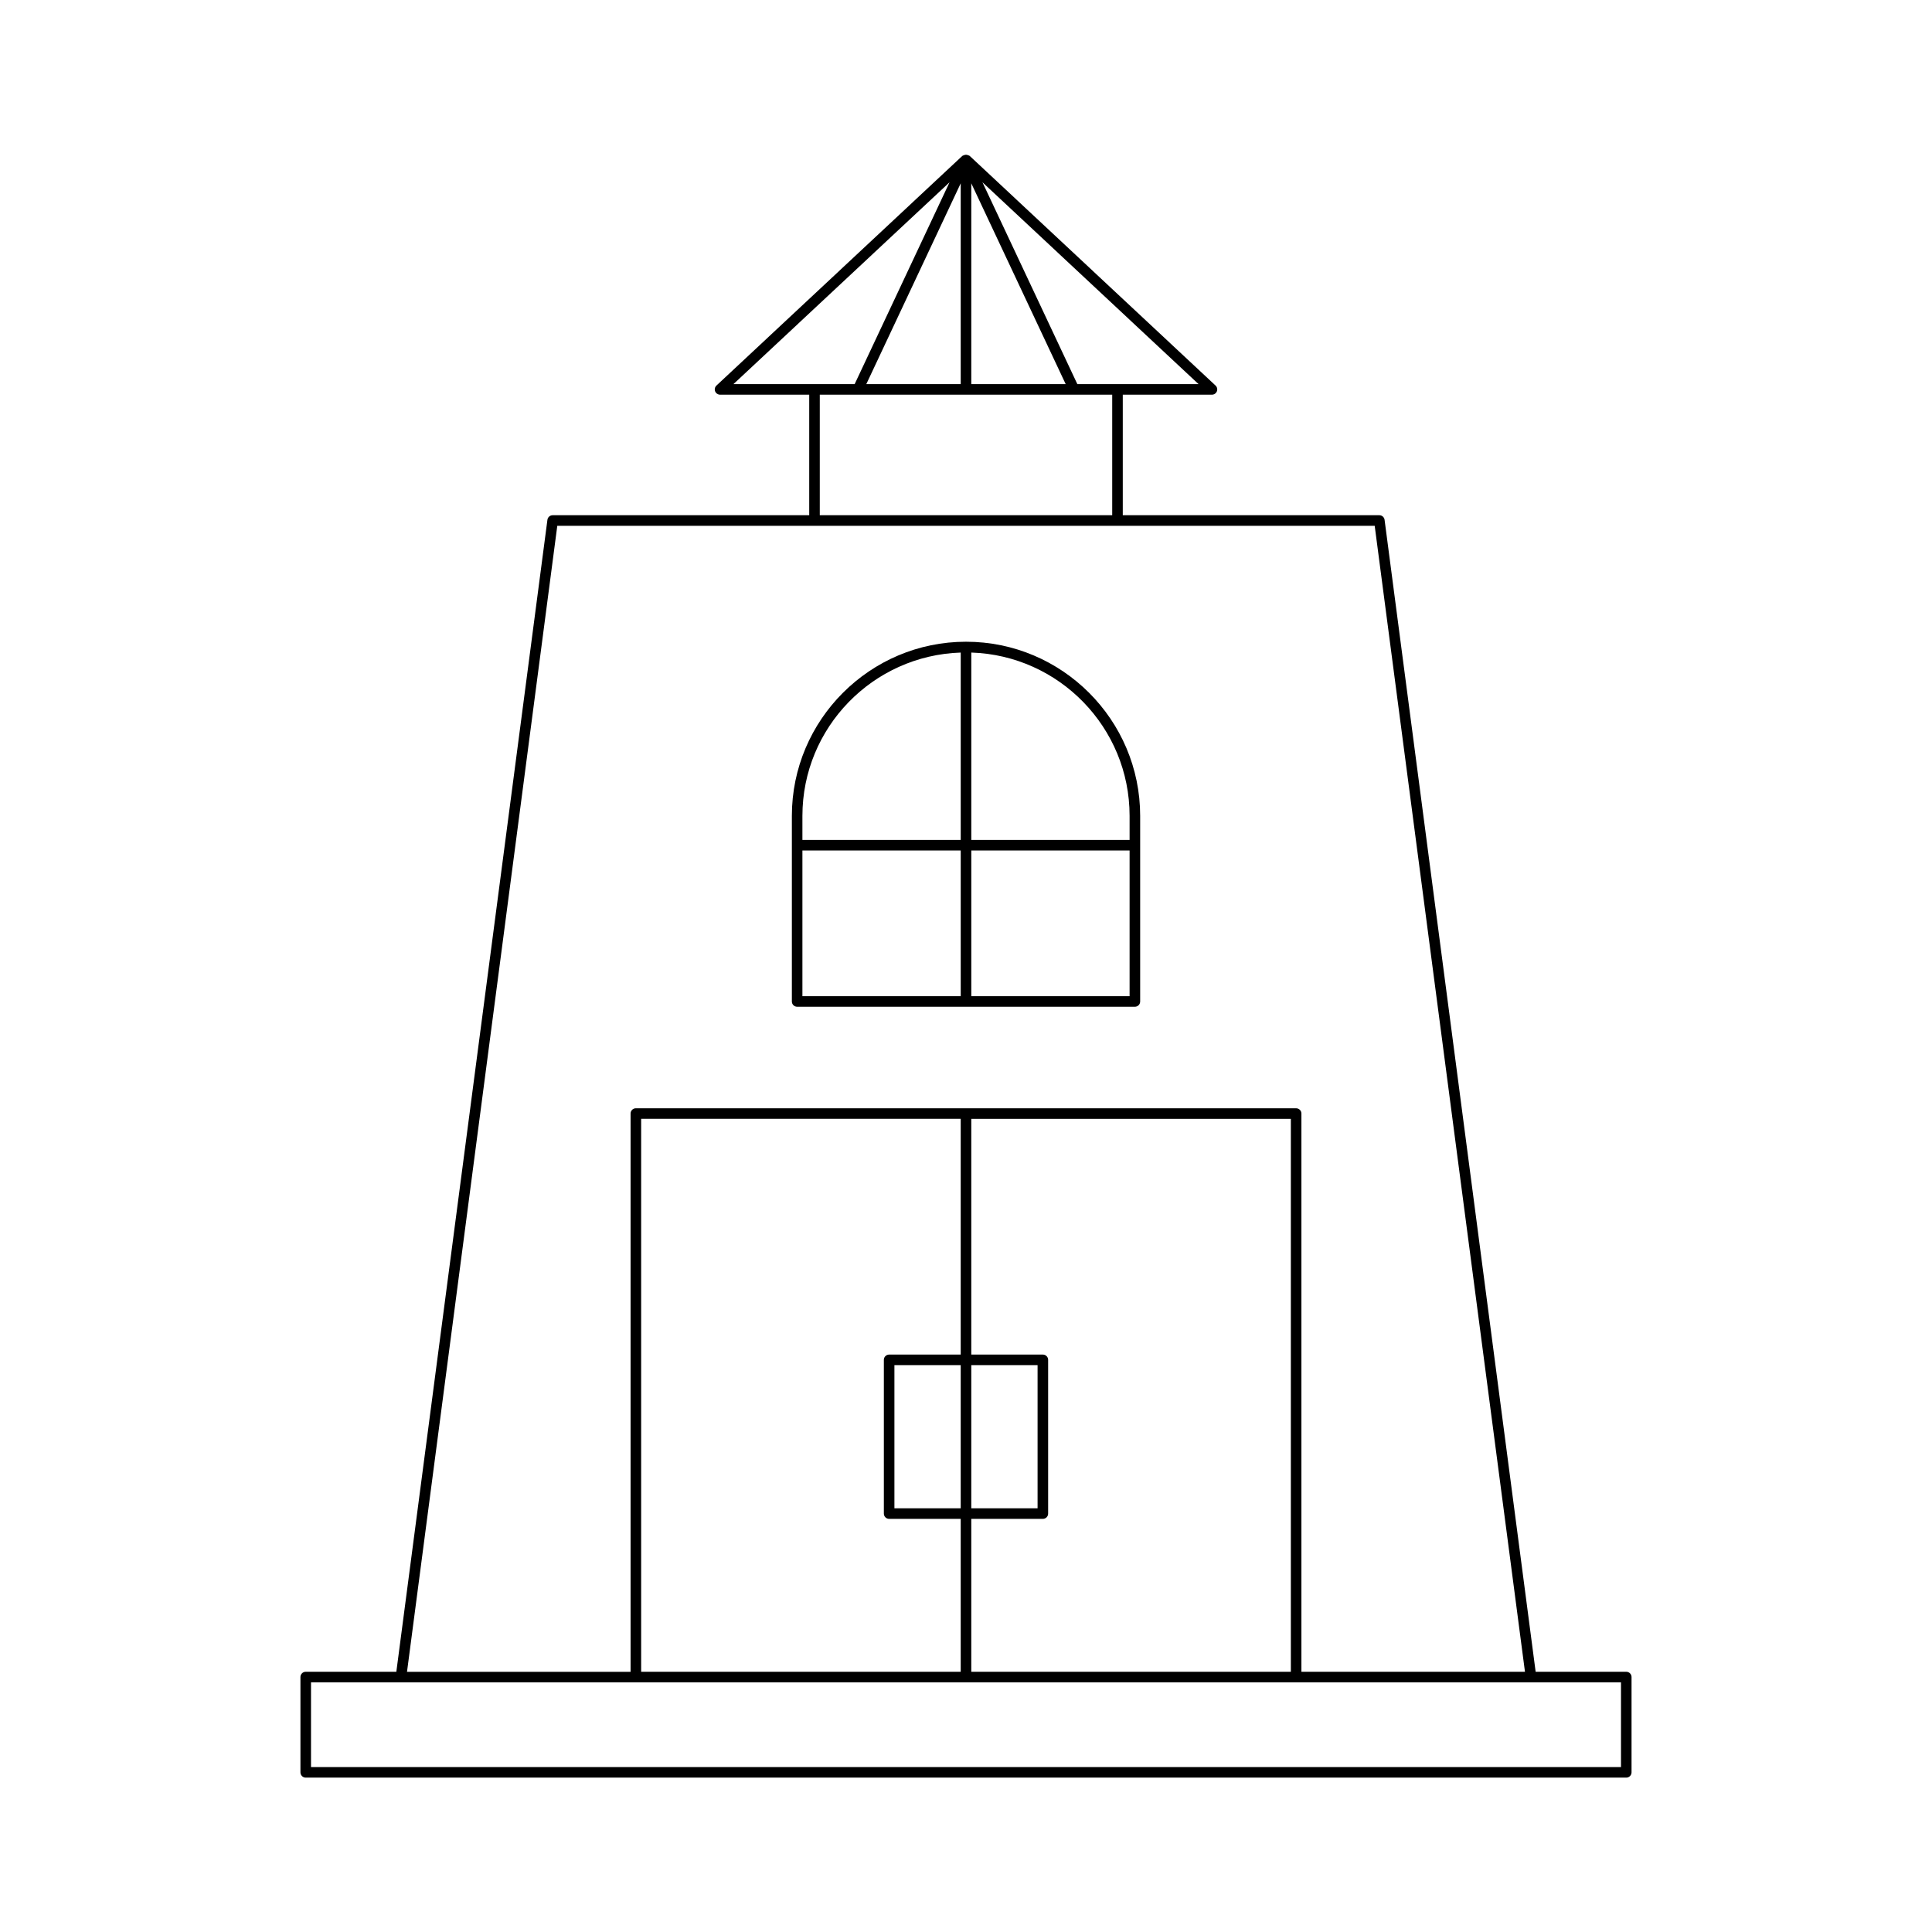<?xml version="1.0" encoding="UTF-8"?>
<!-- Uploaded to: ICON Repo, www.iconrepo.com, Generator: ICON Repo Mixer Tools -->
<svg fill="#000000" width="800px" height="800px" version="1.1" viewBox="144 144 512 512" xmlns="http://www.w3.org/2000/svg">
 <g>
  <path d="m290.46 280.54c-0.703 0-1.297 0.523-1.387 1.215l-40.039 305.28h-24.016c-0.773 0-1.398 0.625-1.398 1.398v25.254c0 0.773 0.625 1.398 1.398 1.398h349.96c0.773 0 1.398-0.625 1.398-1.398v-25.254c0-0.773-0.625-1.398-1.398-1.398h-24.016l-40.035-305.28c-0.094-0.695-0.688-1.215-1.387-1.215h-67.992v-31.941h23.633c0.574 0 1.09-0.352 1.301-0.887 0.211-0.535 0.074-1.145-0.344-1.535l-65.148-60.848-0.004-0.004-0.031-0.031c-0.043-0.039-0.105-0.027-0.152-0.059-0.102-0.066-0.215-0.094-0.332-0.129-0.32-0.121-0.621-0.121-0.941 0-0.117 0.039-0.227 0.066-0.328 0.129-0.047 0.035-0.109 0.02-0.152 0.059l-0.035 0.031-0.004 0.004-65.145 60.848c-0.418 0.391-0.555 1-0.344 1.535 0.211 0.531 0.727 0.887 1.301 0.887h23.633v31.941zm283.12 309.3v22.453h-347.16v-22.453zm-193.95-86.863c-0.773 0-1.398 0.625-1.398 1.398v40.742c0 0.773 0.625 1.398 1.398 1.398h18.969v40.523h-84.688v-146.54h84.688v62.473zm18.969 2.801v37.941h-17.57v-37.941zm21.77 40.738c0.773 0 1.398-0.625 1.398-1.398v-40.742c0-0.773-0.625-1.398-1.398-1.398h-18.969v-62.473h84.691v146.54l-84.691-0.004v-40.523zm-18.969-2.797v-37.941h17.57v37.941zm60.23-297.92h-32.121l-25.148-53.492zm-60.23-53.219 25.02 53.219h-25.02zm37.348 56.02v31.941h-77.496v-31.941zm-40.148-2.801h-25.02l25.02-53.219zm-60.23 0 57.27-53.492-25.148 53.492zm169.94 37.543 39.824 303.7-59.246-0.004v-147.93c0-0.773-0.625-1.398-1.398-1.398l-174.98-0.004c-0.773 0-1.398 0.625-1.398 1.398v147.94h-59.246l39.824-303.7z"/>
  <path d="m355.25 410.8h89.508c0.773 0 1.398-0.625 1.398-1.398v-49.184c0-25.449-20.703-46.152-46.152-46.152s-46.152 20.703-46.152 46.152v49.184c0 0.773 0.625 1.398 1.398 1.398zm46.152-93.867c23.254 0.746 41.953 19.848 41.953 43.281v6.371l-41.953 0.004zm0 52.453h41.953v38.613h-41.953zm-44.754-9.168c0-23.434 18.699-42.535 41.953-43.281v49.652h-41.953zm0 9.168h41.953v38.613h-41.953z"/>
 </g>
</svg>